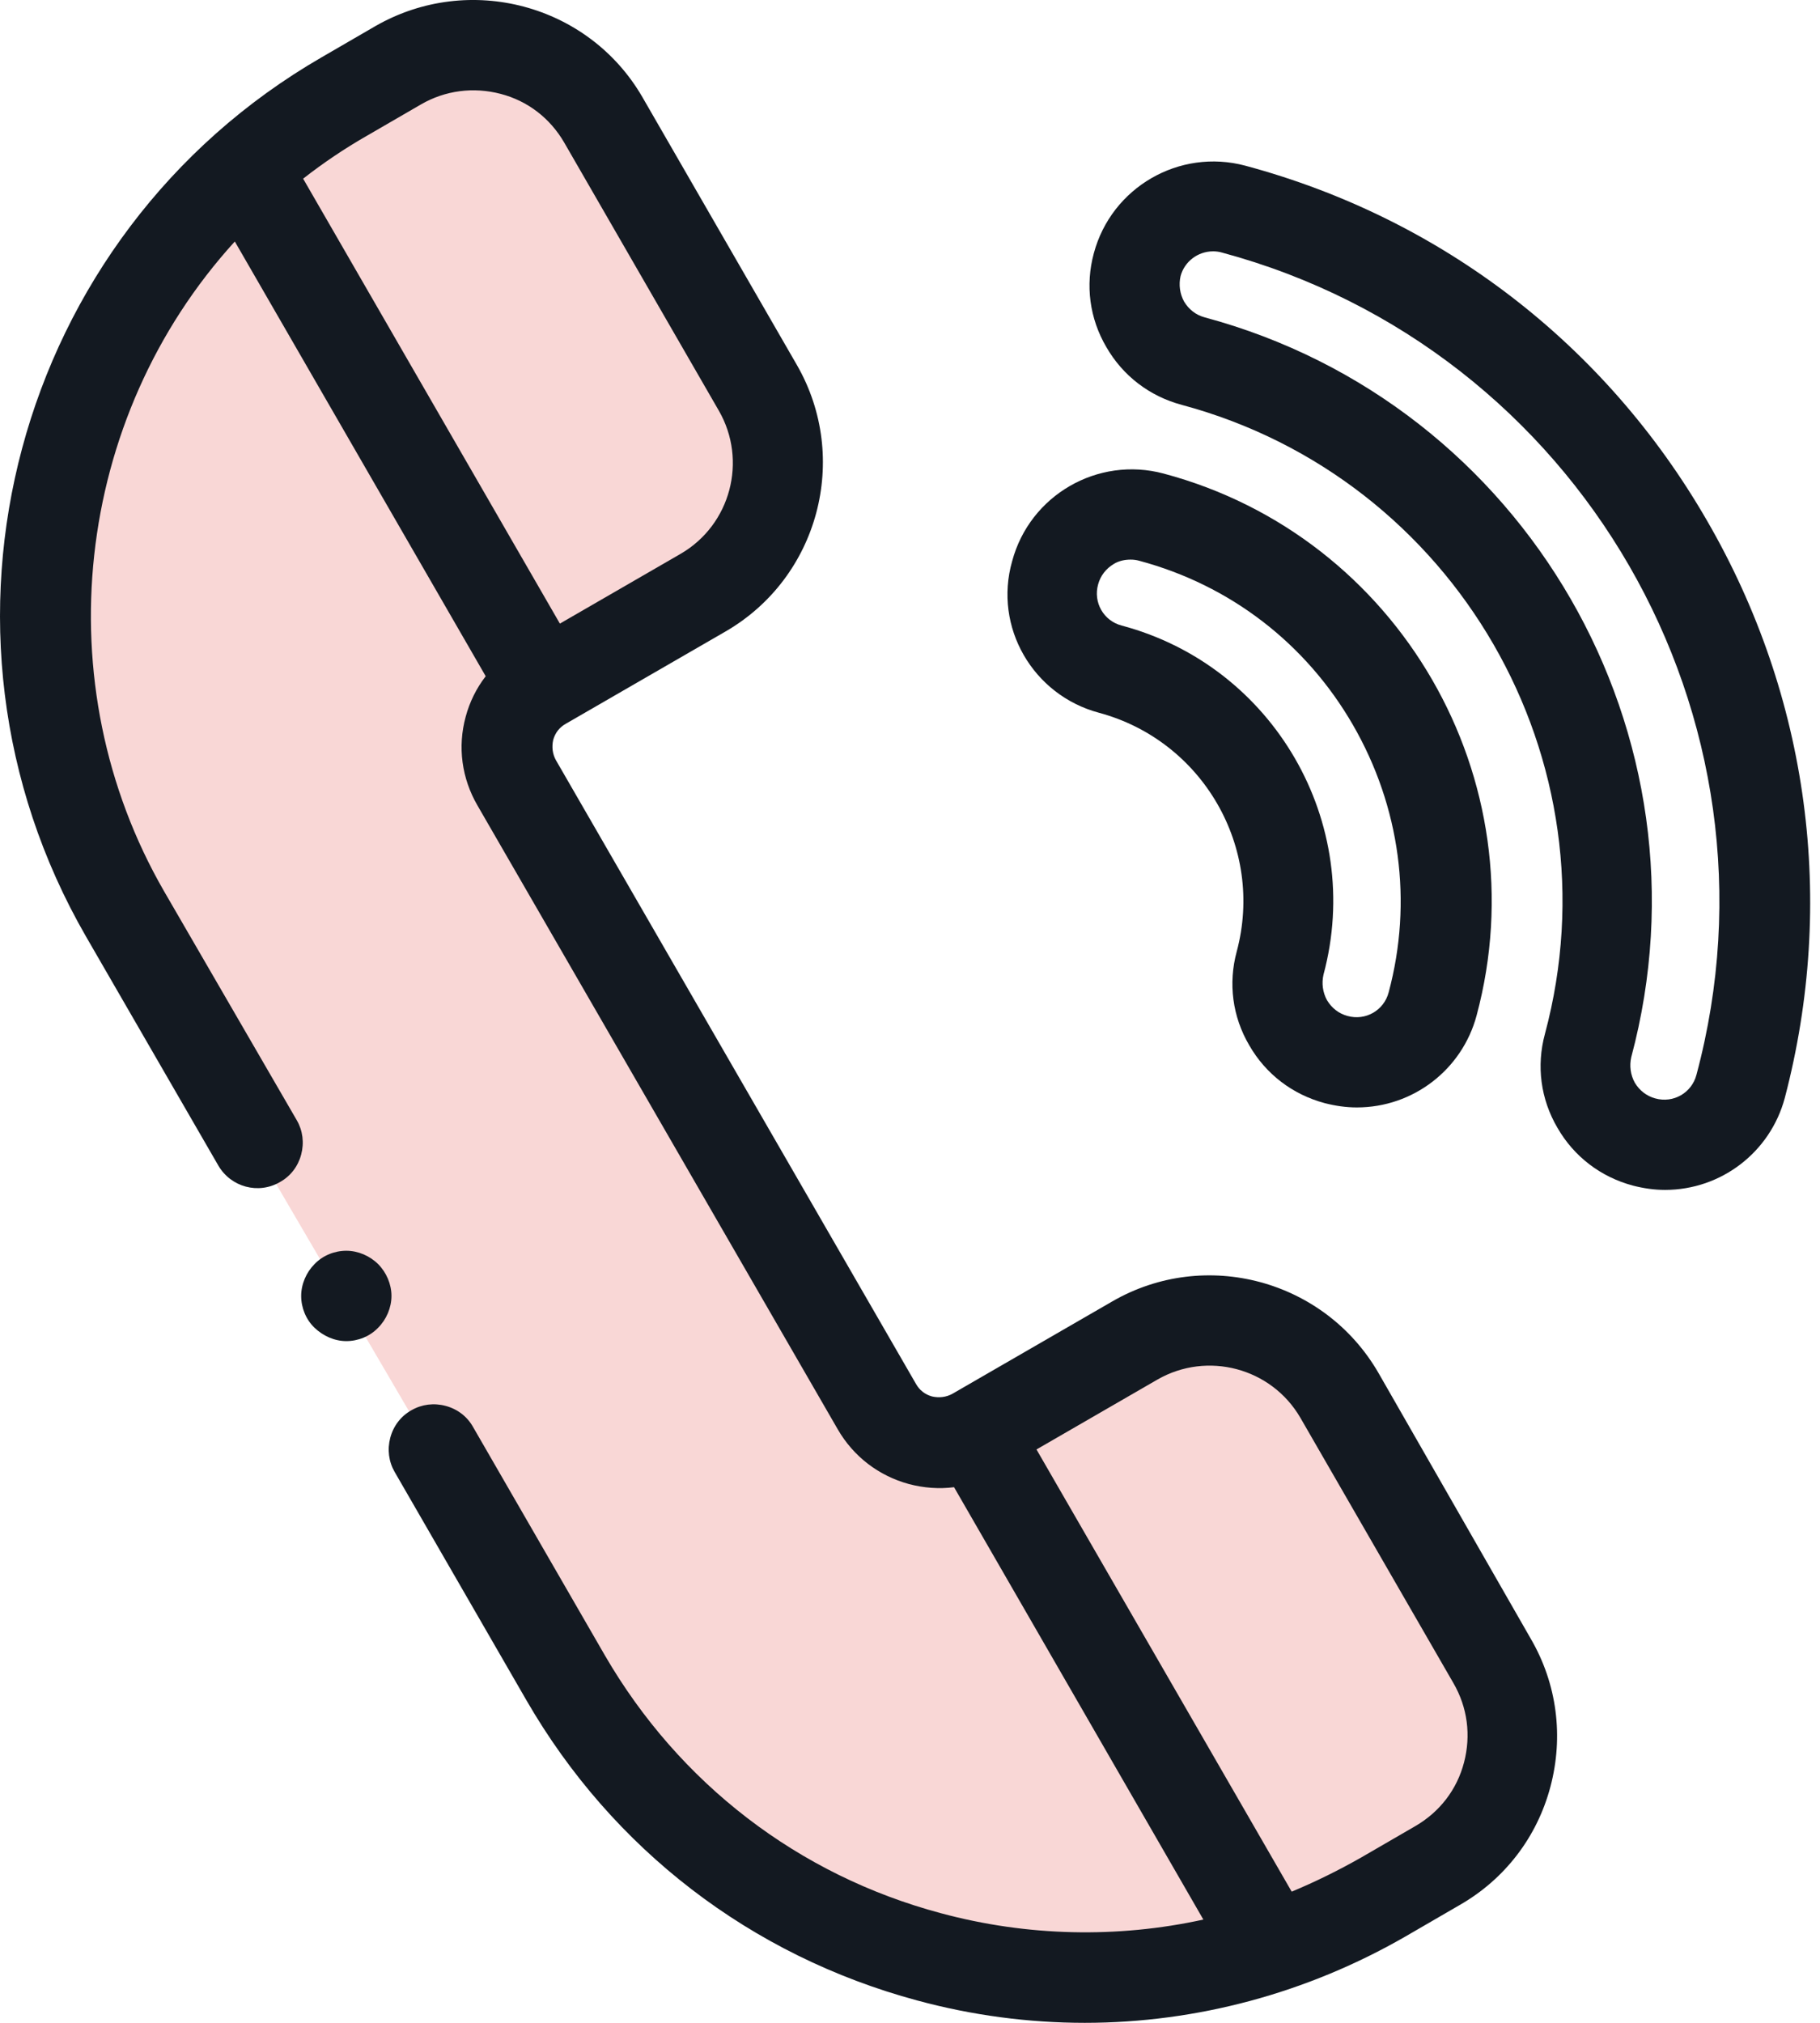 <svg width="54" height="60" viewBox="0 0 54 60" fill="none" xmlns="http://www.w3.org/2000/svg">
<path opacity="0.2" d="M6.882 5.276C-0.806 12.479 1.228 22.491 3.206 26.596L12.656 42.749L16.775 49.734C19.198 54.297 24.932 57.272 28.122 58.255C34.325 60.032 40.586 56.895 42.942 55.105C45.558 53.522 45.001 50.865 44.395 49.734L39.671 41.335C38.411 38.88 35.593 39.155 34.341 39.599L29.172 42.547C27.105 43.581 25.888 41.955 25.538 41.012L15.846 24.295C14.716 21.969 15.618 20.688 16.21 20.337L21.298 17.309C24.076 15.726 23.209 12.746 22.428 11.454L17.825 3.458C16.404 0.939 13.41 1.386 12.091 1.924L6.882 5.276Z" fill="#E43A36"/>
<path fill-rule="evenodd" clip-rule="evenodd" d="M33.001 38.602C35.762 37.006 39.303 37.962 40.899 40.722L45.419 48.608C46.199 49.947 46.397 51.508 46.001 52.999C45.605 54.49 44.65 55.737 43.31 56.505L41.703 57.437C38.791 59.115 35.506 60 32.186 60C30.52 60 28.843 59.779 27.212 59.336C22.285 58.008 18.173 54.852 15.622 50.437L11.708 43.657C11.534 43.355 11.487 42.993 11.58 42.644C11.673 42.295 11.895 42.003 12.209 41.829C12.512 41.654 12.873 41.607 13.223 41.701C13.572 41.794 13.863 42.015 14.038 42.33L17.952 49.109C20.153 52.895 23.683 55.62 27.923 56.75C30.474 57.437 33.153 57.496 35.704 56.937L28.307 44.112C27.864 44.17 27.41 44.135 26.968 44.019C26.07 43.774 25.325 43.203 24.859 42.4L14.166 23.89C13.7 23.087 13.572 22.155 13.817 21.258C13.933 20.827 14.131 20.419 14.411 20.058L6.967 7.163C2.192 12.405 1.318 20.291 4.871 26.441L8.808 33.232C8.983 33.535 9.029 33.896 8.936 34.246C8.843 34.595 8.622 34.886 8.307 35.061C7.666 35.434 6.851 35.212 6.478 34.572L2.553 27.781C-2.712 18.66 0.433 6.965 9.542 1.7L11.149 0.768C13.921 -0.816 17.463 0.128 19.058 2.877L23.648 10.833C25.232 13.593 24.288 17.134 21.528 18.73L16.787 21.468C16.601 21.572 16.473 21.735 16.414 21.945C16.368 22.155 16.391 22.364 16.496 22.551L27.177 41.048C27.282 41.235 27.445 41.363 27.655 41.421C27.864 41.468 28.074 41.444 28.261 41.34L33.001 38.602ZM30.753 42.993L38.325 56.109C39.024 55.818 39.711 55.48 40.386 55.096L41.994 54.164C42.716 53.745 43.229 53.081 43.438 52.277C43.648 51.474 43.543 50.647 43.124 49.924L38.581 42.05C37.719 40.571 35.82 40.07 34.341 40.92L30.753 42.993ZM16.74 4.228C16.321 3.506 15.657 2.993 14.853 2.784C14.05 2.574 13.211 2.679 12.489 3.098L10.881 4.03C10.229 4.403 9.588 4.834 8.994 5.3L16.612 18.497L20.2 16.424C21.679 15.562 22.18 13.663 21.33 12.184L16.74 4.228Z" fill="#131921"/>
<path fill-rule="evenodd" clip-rule="evenodd" d="M36.95 4.915C42.763 6.476 47.632 10.215 50.649 15.445C53.677 20.675 54.481 26.756 52.955 32.568C52.524 34.176 51.068 35.294 49.402 35.294C49.076 35.294 48.761 35.247 48.447 35.166C47.492 34.91 46.7 34.304 46.211 33.454C45.71 32.603 45.582 31.613 45.838 30.67C48.016 22.551 43.182 14.187 35.063 12.009C34.108 11.753 33.316 11.147 32.827 10.297C32.326 9.446 32.198 8.456 32.454 7.513C32.978 5.556 34.993 4.391 36.95 4.915ZM49.111 32.58C49.647 32.731 50.194 32.417 50.334 31.881C53.176 21.281 46.863 10.343 36.251 7.49C36.17 7.466 36.077 7.455 35.995 7.455C35.541 7.455 35.145 7.757 35.028 8.188C34.97 8.445 35.005 8.713 35.133 8.946C35.273 9.179 35.482 9.342 35.739 9.412C45.279 11.974 50.952 21.817 48.4 31.357C48.342 31.613 48.377 31.881 48.505 32.114C48.645 32.347 48.855 32.51 49.111 32.58Z" fill="#131921"/>
<path fill-rule="evenodd" clip-rule="evenodd" d="M32.605 21.141C35.681 21.968 37.521 25.137 36.694 28.224C36.438 29.167 36.566 30.157 37.067 31.007C37.556 31.858 38.348 32.464 39.303 32.72C39.618 32.801 39.932 32.848 40.258 32.848C41.924 32.848 43.38 31.73 43.811 30.122C45.686 23.133 41.516 15.911 34.527 14.047C32.57 13.523 30.555 14.688 30.031 16.645C29.472 18.602 30.648 20.617 32.605 21.141ZM41.202 29.435C41.062 29.971 40.515 30.285 39.979 30.134C39.722 30.064 39.513 29.901 39.373 29.668C39.245 29.435 39.21 29.167 39.268 28.911C40.48 24.403 37.789 19.755 33.281 18.555C32.745 18.416 32.431 17.868 32.582 17.332C32.652 17.076 32.815 16.866 33.048 16.727C33.199 16.634 33.374 16.599 33.549 16.599C33.63 16.599 33.724 16.61 33.805 16.634C36.496 17.356 38.744 19.08 40.142 21.502C41.54 23.925 41.924 26.744 41.202 29.435Z" fill="#131921"/>
<path d="M10.275 37.099C10.625 37.099 10.974 37.251 11.219 37.495C11.464 37.74 11.615 38.09 11.615 38.439C11.615 38.788 11.464 39.138 11.219 39.383C10.974 39.639 10.625 39.779 10.275 39.779C9.926 39.779 9.588 39.627 9.332 39.383C9.076 39.138 8.936 38.788 8.936 38.439C8.936 38.09 9.087 37.74 9.332 37.495C9.577 37.239 9.926 37.099 10.275 37.099Z" fill="#131921"/>
</svg>

